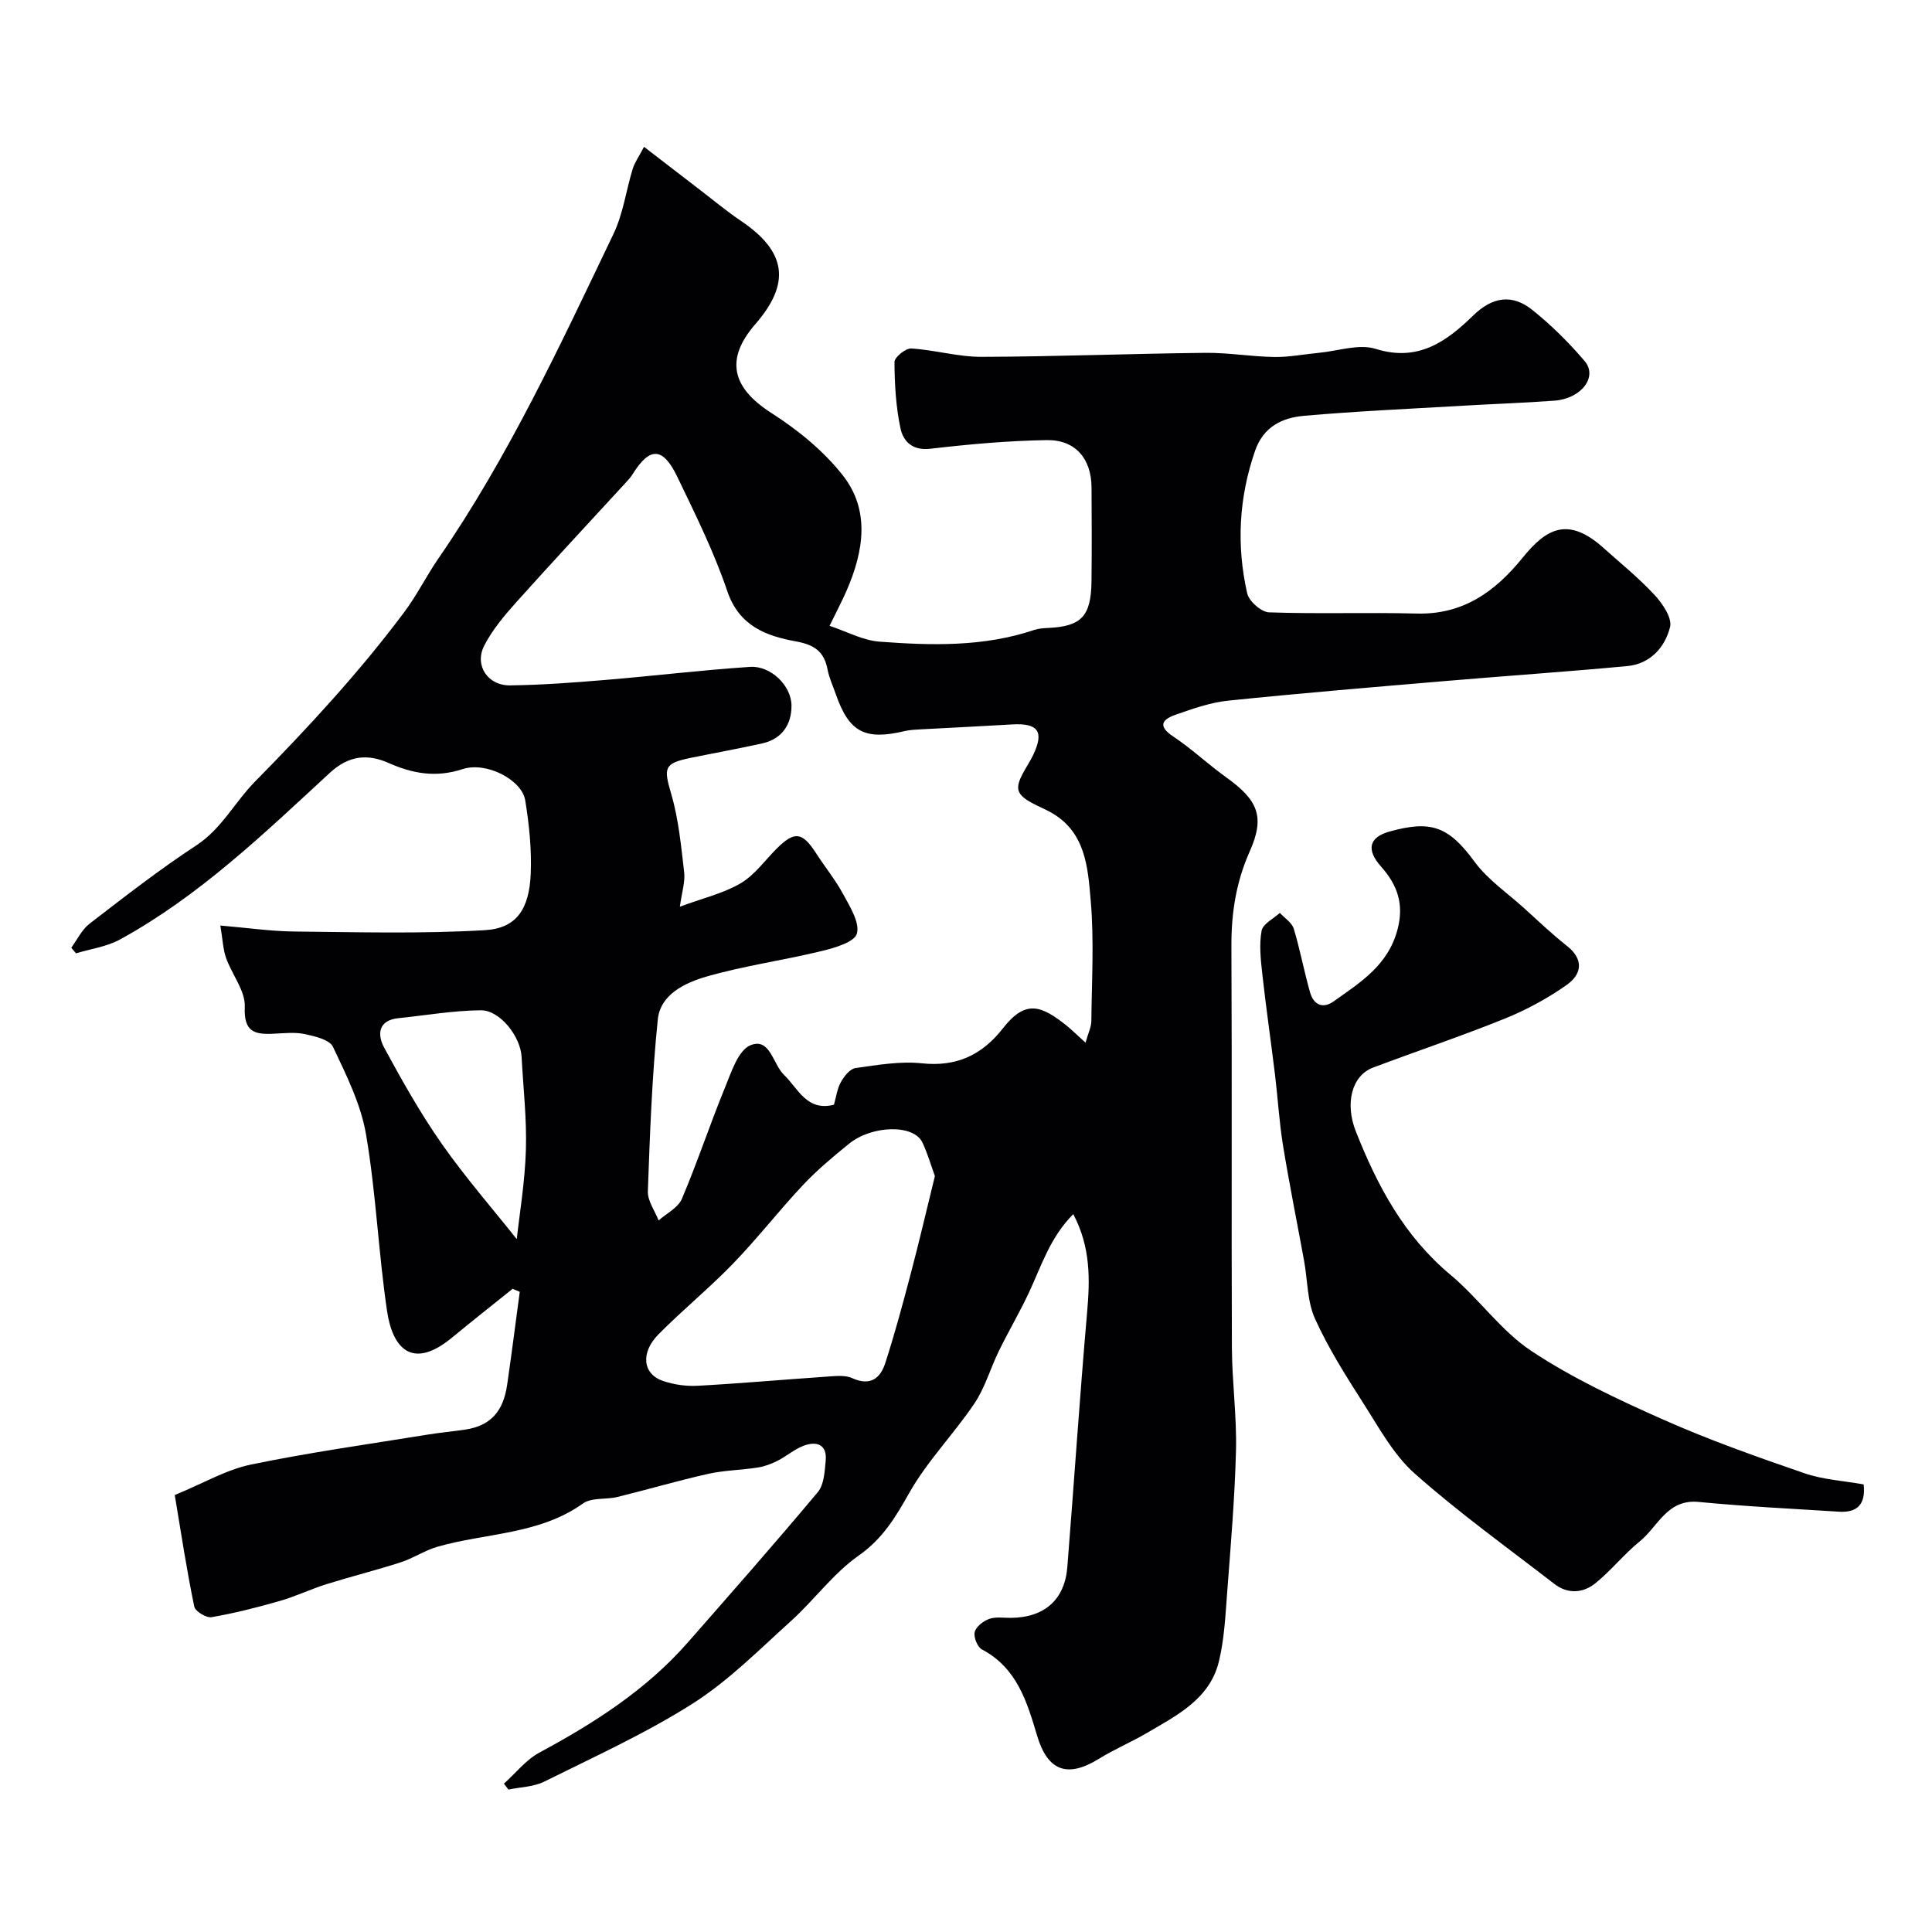 <svg enable-background="new 0 0 400 400" viewBox="0 0 400 400" xmlns="http://www.w3.org/2000/svg"><path d="m36.18 309.53c5.92-2.43 10.65-5.24 15.74-6.3 12.14-2.52 24.44-4.23 36.69-6.22 2.58-.42 5.19-.65 7.78-1.04 5.05-.77 7.78-3.62 8.6-9.2.94-6.43 1.75-12.87 2.62-19.31-.49-.21-.98-.42-1.47-.63-4.19 3.37-8.42 6.69-12.57 10.12-8.26 6.81-12.3 2.14-13.43-5.49-1.8-12.16-2.29-24.51-4.36-36.61-1.07-6.26-4.08-12.28-6.84-18.11-.71-1.49-3.73-2.19-5.81-2.64-2.07-.44-4.32-.18-6.48-.08-3.92.19-6.2-.34-5.97-5.54.15-3.32-2.66-6.71-3.88-10.16-.63-1.79-.69-3.77-1.18-6.7 5.56.47 10.42 1.19 15.29 1.24 13.17.13 26.38.5 39.51-.28 6.52-.39 9.15-4.36 9.46-11.65.21-5.06-.32-10.23-1.14-15.24-.69-4.22-8.01-8.06-12.93-6.46-5.52 1.8-10.29.98-15.39-1.28-4.21-1.86-8.12-1.63-12.11 2.04-13.62 12.56-27.02 25.5-43.45 34.51-2.75 1.51-6.07 1.95-9.13 2.88-.32-.39-.65-.78-.97-1.17 1.24-1.68 2.18-3.74 3.78-4.97 7.24-5.57 14.47-11.21 22.1-16.21 5.26-3.45 7.93-8.9 12.08-13.13 10.99-11.17 21.62-22.64 31-35.2 2.61-3.49 4.56-7.46 7.03-11.05 14.54-21.09 25.26-44.25 36.27-67.23 2-4.17 2.6-8.99 3.98-13.47.41-1.33 1.28-2.53 2.34-4.55 4.01 3.08 7.57 5.84 11.15 8.58 2.99 2.29 5.89 4.71 9 6.81 9.34 6.33 10.27 12.85 2.88 21.34-6.3 7.24-4.84 13.14 3.3 18.35 5.48 3.51 10.82 7.84 14.81 12.92 5.72 7.27 4.33 15.72.84 23.79-.97 2.25-2.13 4.42-3.57 7.38 3.5 1.16 6.87 3.02 10.36 3.28 10.74.8 21.53 1.1 31.99-2.42.92-.31 1.94-.37 2.92-.42 6.85-.32 8.87-2.41 8.96-9.61.08-6.5.05-13 .01-19.5-.04-5.93-3.33-9.88-9.3-9.78-8.04.13-16.09.86-24.08 1.79-3.73.43-5.61-1.55-6.18-4.25-.95-4.47-1.21-9.12-1.24-13.71 0-.98 2.31-2.87 3.47-2.8 4.88.3 9.72 1.75 14.58 1.73 15.43-.05 30.87-.66 46.3-.83 4.76-.05 9.53.79 14.3.86 3.09.05 6.18-.58 9.28-.87 3.92-.37 8.22-1.9 11.7-.81 8.79 2.76 14.68-1.54 20.17-6.89 4.04-3.94 8.11-4.49 12.25-1.18 3.93 3.14 7.57 6.76 10.84 10.59 2.78 3.26-.67 7.78-6.22 8.2-6.26.47-12.53.67-18.8 1.04-11.03.65-22.08 1.13-33.09 2.1-4.47.4-8.37 2.21-10.12 7.24-3.37 9.74-3.88 19.59-1.63 29.52.37 1.63 2.92 3.88 4.53 3.93 10.17.36 20.37-.02 30.56.25 9.61.25 16.23-4.52 21.94-11.57 4.9-6.05 9.4-8.61 16.76-2 3.56 3.2 7.32 6.23 10.56 9.73 1.64 1.78 3.66 4.76 3.2 6.62-1.05 4.21-4.1 7.66-8.9 8.1-12.45 1.16-24.93 2.01-37.39 3.07-15.07 1.28-30.14 2.53-45.18 4.08-3.65.37-7.26 1.65-10.76 2.86-2.65.92-4.15 2.23-.64 4.56 3.81 2.53 7.17 5.73 10.9 8.4 6.67 4.78 8.15 8.2 4.94 15.4-2.82 6.33-3.82 12.74-3.79 19.6.14 27.7-.01 55.4.1 83.1.03 7.1 1.02 14.21.85 21.3-.25 9.88-1.1 19.75-1.84 29.61-.36 4.72-.59 9.53-1.7 14.1-1.89 7.79-8.68 11.14-14.9 14.8-3.23 1.9-6.73 3.36-9.91 5.33-6.54 4.05-10.62 2.58-12.82-4.74-2.1-7.01-4.15-14.04-11.42-17.87-.94-.49-1.76-2.55-1.51-3.6.27-1.12 1.76-2.28 2.98-2.72 1.33-.49 2.96-.22 4.45-.23 6.98-.04 11.21-3.72 11.75-10.53 1.4-17.56 2.56-35.13 4.09-52.68.6-6.85.77-13.47-2.86-20.38-4.86 4.88-6.64 10.84-9.23 16.35-1.91 4.06-4.2 7.95-6.17 11.98-1.76 3.59-2.86 7.59-5.06 10.86-4.28 6.36-9.8 11.96-13.54 18.6-2.84 5.05-5.49 9.44-10.45 12.92-5.24 3.68-9.17 9.17-13.98 13.52-6.59 5.95-12.95 12.39-20.37 17.11-9.74 6.18-20.36 11-30.72 16.15-2.2 1.1-4.93 1.13-7.42 1.65-.31-.41-.63-.81-.94-1.22 2.43-2.18 4.55-4.92 7.34-6.43 11.36-6.12 22.11-12.98 30.71-22.78 9.06-10.33 18.14-20.63 26.95-31.17 1.29-1.55 1.41-4.27 1.62-6.48.32-3.36-1.86-4.1-4.49-3.13-1.96.71-3.62 2.2-5.5 3.15-1.28.65-2.69 1.17-4.1 1.39-3.39.53-6.88.56-10.21 1.3-6.31 1.41-12.53 3.25-18.81 4.79-2.37.58-5.35.07-7.14 1.35-9.09 6.48-20.08 6.07-30.14 8.96-2.63.76-5.01 2.39-7.63 3.23-5.08 1.64-10.26 2.93-15.35 4.52-3.25 1.02-6.34 2.52-9.61 3.46-4.66 1.34-9.39 2.54-14.16 3.37-1.09.19-3.39-1.21-3.59-2.2-1.55-7.46-2.7-15.05-4.04-23.09zm188.57-93.65c.59-2.11 1.19-3.28 1.2-4.44.08-8.33.59-16.71-.13-24.98-.59-6.8-1.01-14.21-8.26-18.27-2.41-1.35-6.05-2.49-6.67-4.49-.61-1.96 1.85-4.92 3.03-7.41 2.3-4.85 1.03-6.63-4.44-6.3-6.26.37-12.52.67-18.78 1.01-1.15.06-2.32.11-3.43.37-8.22 1.95-11.49.21-14.23-7.66-.59-1.69-1.36-3.34-1.7-5.08-.71-3.73-2.69-5.13-6.57-5.84-6.11-1.11-11.74-3.16-14.19-10.4-2.76-8.14-6.63-15.94-10.37-23.71-2.99-6.2-5.71-6.19-9.26-.46-.43.7-1.02 1.3-1.58 1.91-7.48 8.16-15.05 16.25-22.43 24.5-2.5 2.79-5 5.75-6.69 9.05-2.08 4.06.72 8.28 5.36 8.22 6.59-.08 13.19-.58 19.77-1.13 9.98-.83 19.93-2.04 29.92-2.7 4.23-.28 8.54 3.84 8.57 8 .03 3.91-1.96 6.94-6.08 7.85-4.91 1.09-9.87 1.98-14.8 2.99-5.56 1.14-5.61 2.05-4.02 7.47 1.53 5.22 2.04 10.77 2.68 16.22.23 1.98-.47 4.06-.89 7.12 4.91-1.82 9.1-2.78 12.62-4.87 2.92-1.73 5.04-4.8 7.52-7.25 3.61-3.57 5.23-3.33 8.03 1.01 1.85 2.87 4.03 5.54 5.65 8.53 1.39 2.59 3.45 5.83 2.83 8.15-.47 1.75-4.59 2.96-7.28 3.61-7.89 1.92-16 3.03-23.79 5.27-4.43 1.28-9.61 3.65-10.15 8.9-1.21 11.8-1.63 23.7-2.06 35.57-.07 1.98 1.44 4.03 2.23 6.04 1.65-1.47 4.04-2.63 4.82-4.48 3.23-7.61 5.82-15.48 8.96-23.13 1.3-3.18 2.73-7.66 5.25-8.67 4.07-1.63 4.61 3.92 6.93 6.14 2.89 2.77 4.71 7.63 10.34 6.18.46-1.6.66-3.29 1.43-4.67.67-1.2 1.88-2.76 3.03-2.92 4.56-.64 9.25-1.46 13.76-.98 7.22.76 12.49-1.76 16.79-7.28 4.71-6.03 7.98-4.67 13.27-.44 1 .82 1.93 1.75 3.81 3.45zm-31.19 27.61c-.79-2.16-1.5-4.63-2.57-6.92-1.81-3.89-10.51-3.58-15.18.21-3.33 2.7-6.65 5.47-9.57 8.58-4.96 5.27-9.41 11.03-14.44 16.23-4.94 5.11-10.49 9.63-15.49 14.69-3.74 3.79-3.23 8.19.9 9.61 2.27.78 4.83 1.15 7.22 1.02 8.87-.48 17.73-1.28 26.59-1.88 1.81-.12 3.88-.4 5.42.3 3.78 1.71 5.84.02 6.86-3.16 1.94-6.01 3.59-12.13 5.2-18.24 1.75-6.6 3.29-13.24 5.06-20.44zm-86.57 13.06c.56-5.15 1.69-11.79 1.89-18.46.2-6.41-.55-12.85-.89-19.28-.22-4.19-4.45-9.67-8.44-9.64-5.68.04-11.36 1.05-17.04 1.63-4.27.43-4.41 3.44-2.98 6.09 3.7 6.83 7.53 13.64 11.98 19.99 4.91 7 10.57 13.48 15.48 19.67z" fill="#010103"/><path d="m385.85 307.33c.46 4.14-1.35 5.89-5.11 5.65-9.69-.61-19.4-1.09-29.06-2.02-6.53-.63-8.4 5.1-12.18 8.16-3.27 2.65-5.93 6.05-9.21 8.69-2.54 2.04-5.7 2.27-8.47.13-9.71-7.51-19.71-14.69-28.88-22.82-4.41-3.9-7.41-9.49-10.66-14.57-3.63-5.67-7.27-11.43-10.03-17.54-1.62-3.59-1.52-7.95-2.25-11.96-1.45-7.95-3.06-15.88-4.36-23.86-.79-4.85-1.07-9.78-1.66-14.66-.85-6.98-1.87-13.94-2.64-20.93-.33-2.95-.66-6.03-.14-8.9.26-1.42 2.46-2.48 3.78-3.7.99 1.09 2.5 2.02 2.88 3.29 1.32 4.34 2.13 8.83 3.38 13.19.71 2.5 2.6 3.47 4.88 1.84 5.53-3.93 11.28-7.46 13.23-14.91 1.4-5.35-.11-9.26-3.43-13.01-3.07-3.46-2.53-6.04 1.77-7.24 8.56-2.38 12.2-1.11 17.6 6.25 2.72 3.7 6.76 6.45 10.23 9.59 2.93 2.65 5.8 5.4 8.9 7.84 3.63 2.87 3.01 5.93-.08 8.1-3.94 2.77-8.29 5.13-12.76 6.94-9 3.64-18.22 6.73-27.3 10.15-4.43 1.67-5.86 7.42-3.57 13.21 4.45 11.27 10 21.69 19.58 29.68 5.9 4.93 10.48 11.63 16.8 15.81 8.5 5.63 17.91 10.03 27.27 14.19 9.48 4.21 19.32 7.69 29.14 11.07 3.92 1.37 8.23 1.6 12.35 2.34z" fill="#010103"/></svg>